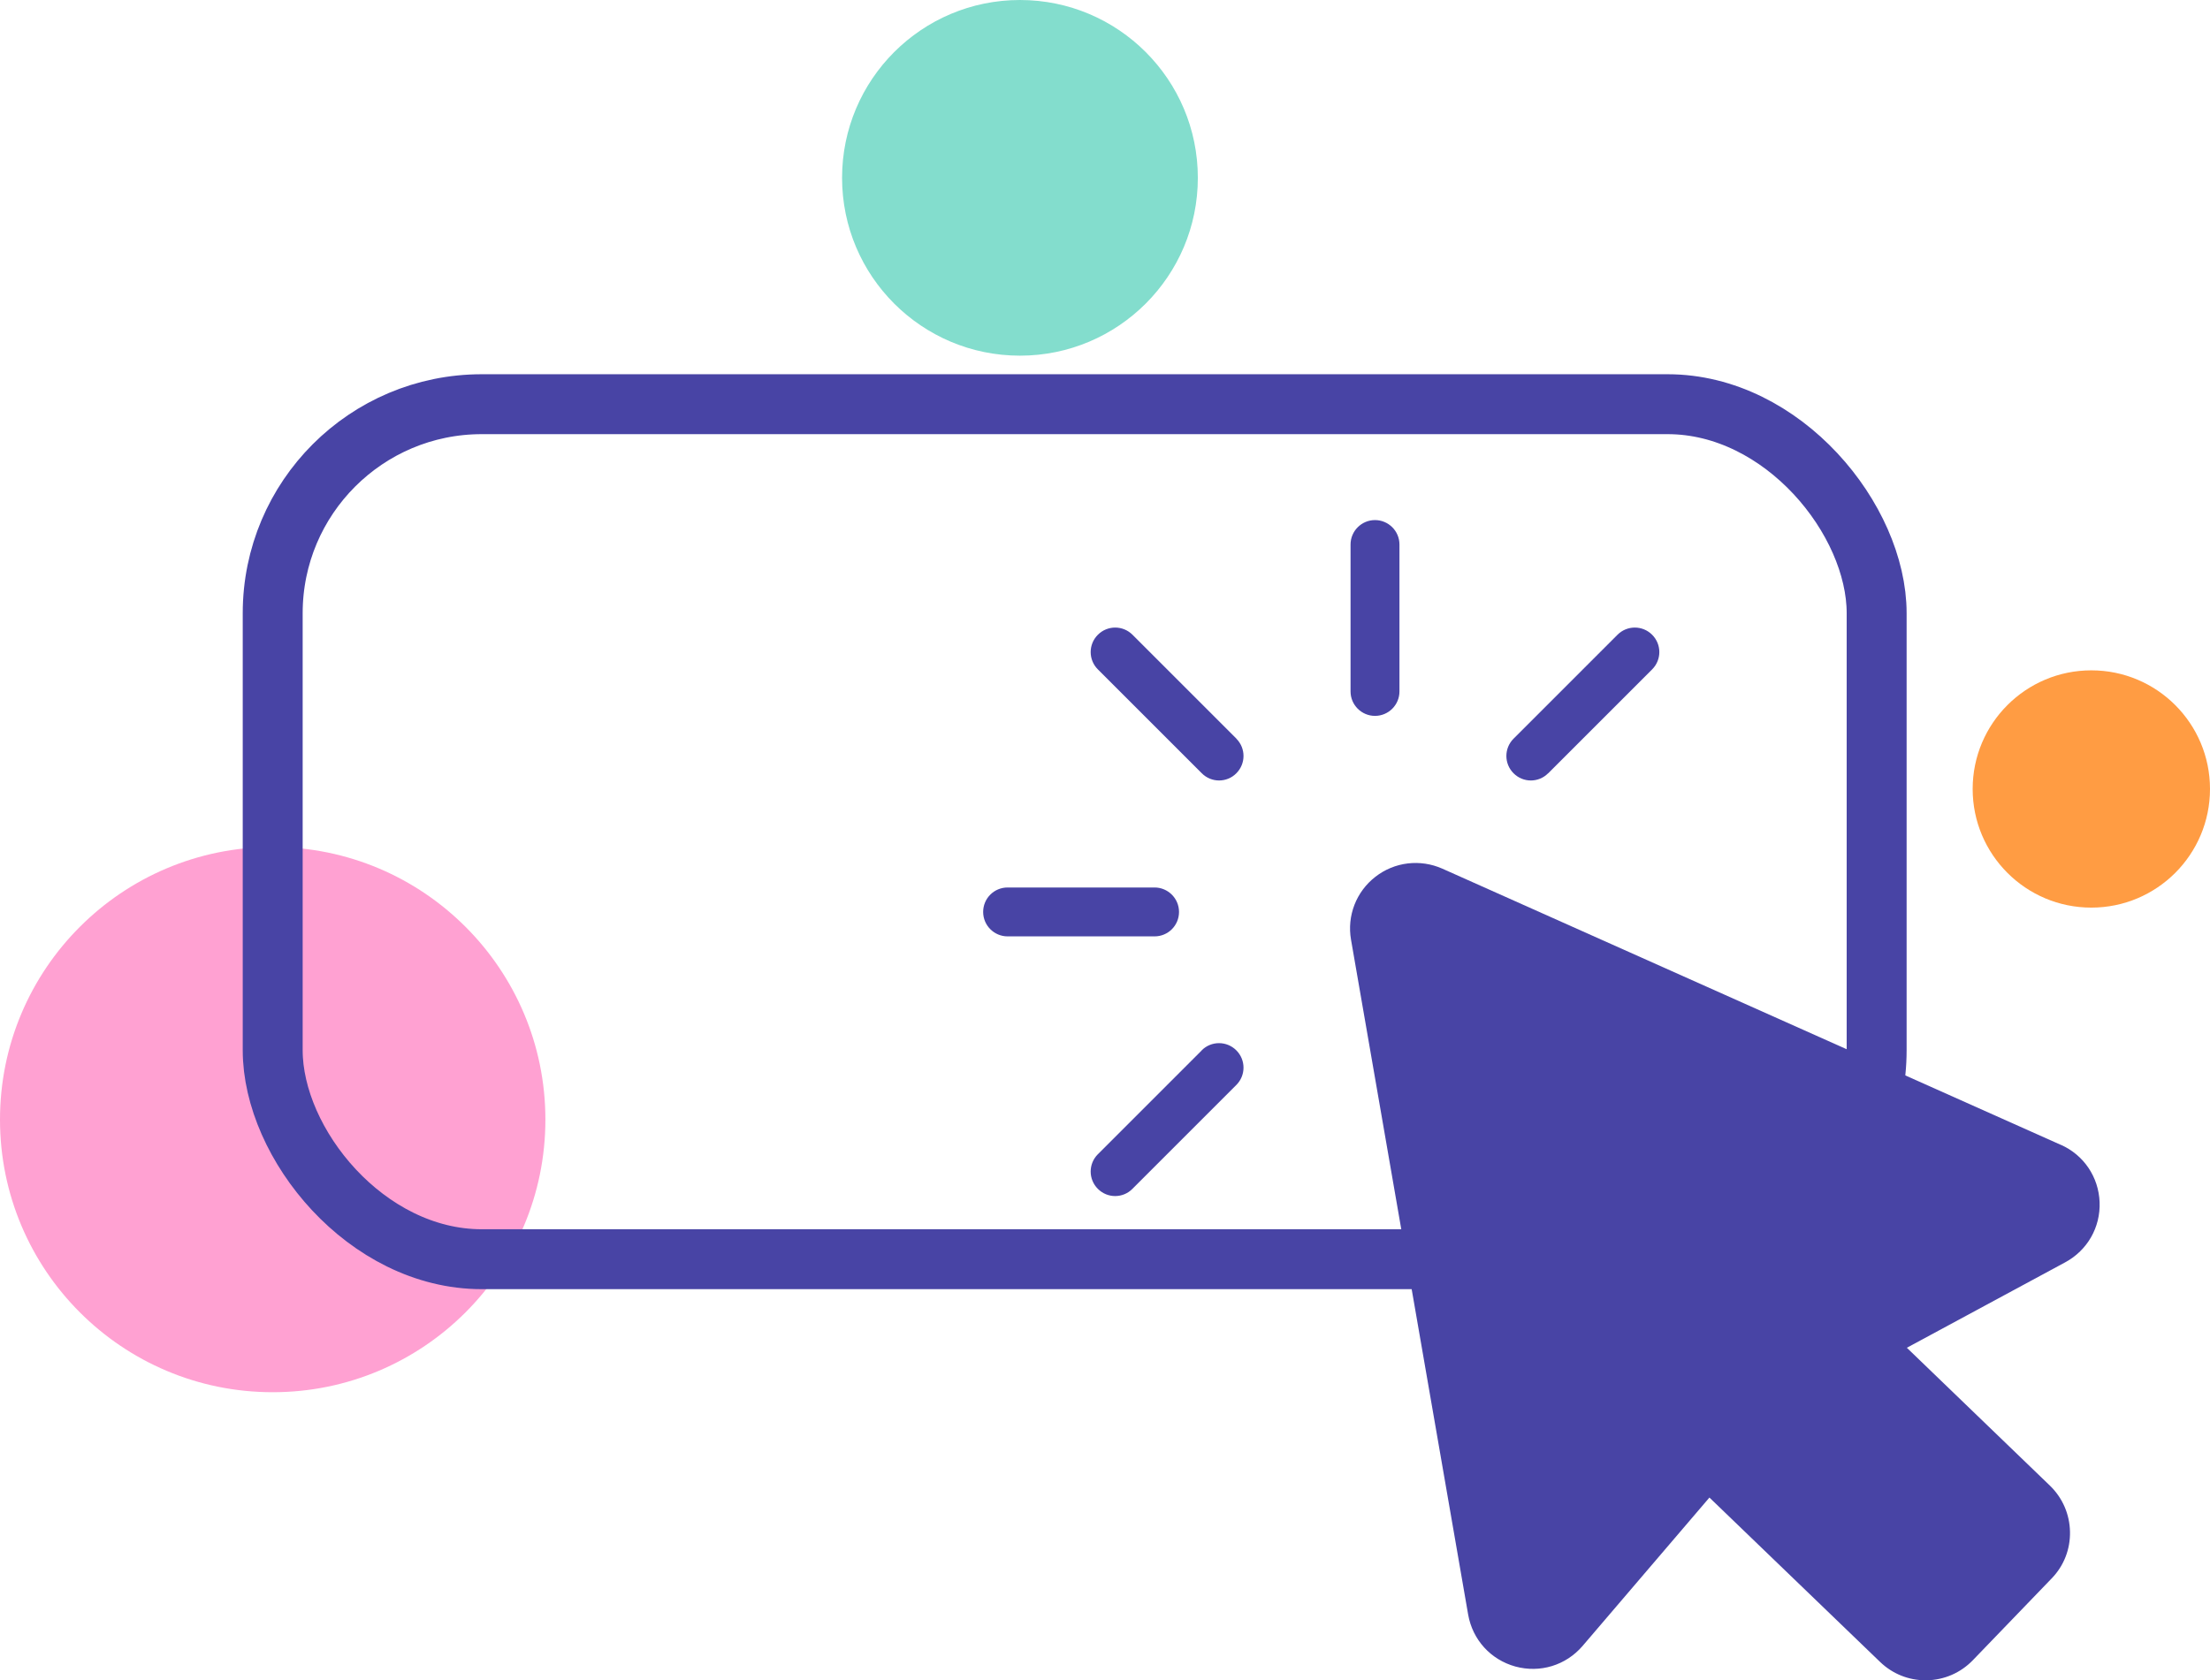<?xml version="1.0" encoding="UTF-8"?>
<svg id="Layer_2" xmlns="http://www.w3.org/2000/svg" viewBox="0 0 184.37 140.22">
  <defs>
    <style>
      .cls-1 {
        fill: none;
        stroke: #4844a5;
        stroke-miterlimit: 10;
        stroke-width: 5px;
      }

      .cls-2 {
        fill: #ff9c43;
      }

      .cls-3 {
        fill: #4844a5;
      }

      .cls-4 {
        fill: #ffa1d2;
      }

      .cls-5 {
        fill: #83ddcd;
      }
    </style>
  </defs>
  <g id="Post_1">
    <circle class="cls-5" cx="85.09" cy="14.84" r="14.84"/>
    <circle class="cls-2" cx="174.47" cy="65.84" r="9.9"/>
    <circle class="cls-4" cx="22.75" cy="93.43" r="22.75"/>
    <g>
      <rect class="cls-1" x="22.75" y="33.73" width="133.81" height="71.35" rx="17.44" ry="17.44"/>
      <g>
        <path class="cls-3" d="M171.93,95.54l-51.6-23.05c-1.85-.82-3.99-.57-5.59.68-1.6,1.24-2.38,3.26-2.03,5.25l9.77,56.31c.37,2.11,1.88,3.77,3.94,4.34,2.06.56,4.21-.09,5.61-1.72l10.58-12.38,14.24,13.72c1.03.99,2.37,1.53,3.79,1.53h.1c1.46-.03,2.82-.62,3.84-1.67l6.58-6.83c1.02-1.05,1.56-2.44,1.53-3.9s-.62-2.82-1.67-3.84l-11.94-11.51,13.21-7.13c1.85-1,2.95-2.92,2.87-5.02-.08-2.1-1.32-3.94-3.24-4.79h0Z"/>
        <path class="cls-3" d="M116.75,57.7v-12.26c0-1.13-.92-2.04-2.04-2.04s-2.04.91-2.04,2.04v12.26c0,1.13.92,2.04,2.04,2.04s2.04-.91,2.04-2.04Z"/>
        <path class="cls-3" d="M103.15,61.64l-8.67-8.67c-.8-.8-2.09-.8-2.89,0-.8.8-.8,2.09,0,2.89l8.67,8.67c.4.4.92.6,1.44.6s1.05-.2,1.44-.6c.8-.8.8-2.09,0-2.89Z"/>
        <path class="cls-3" d="M96.32,78.14c1.13,0,2.04-.91,2.04-2.04s-.92-2.04-2.04-2.04h-12.26c-1.13,0-2.04.91-2.04,2.04s.92,2.04,2.04,2.04h12.26Z"/>
        <path class="cls-3" d="M100.26,87.65l-8.67,8.67c-.8.8-.8,2.09,0,2.89.4.4.92.6,1.44.6s1.05-.2,1.44-.6l8.67-8.67c.8-.8.8-2.09,0-2.89-.8-.8-2.09-.8-2.89,0Z"/>
        <path class="cls-3" d="M129.16,64.53l8.67-8.67c.8-.8.8-2.09,0-2.89-.8-.8-2.09-.8-2.89,0l-8.67,8.67c-.8.8-.8,2.09,0,2.89.4.4.92.6,1.44.6s1.05-.2,1.44-.6Z"/>
      </g>
    </g>
  </g>
</svg>